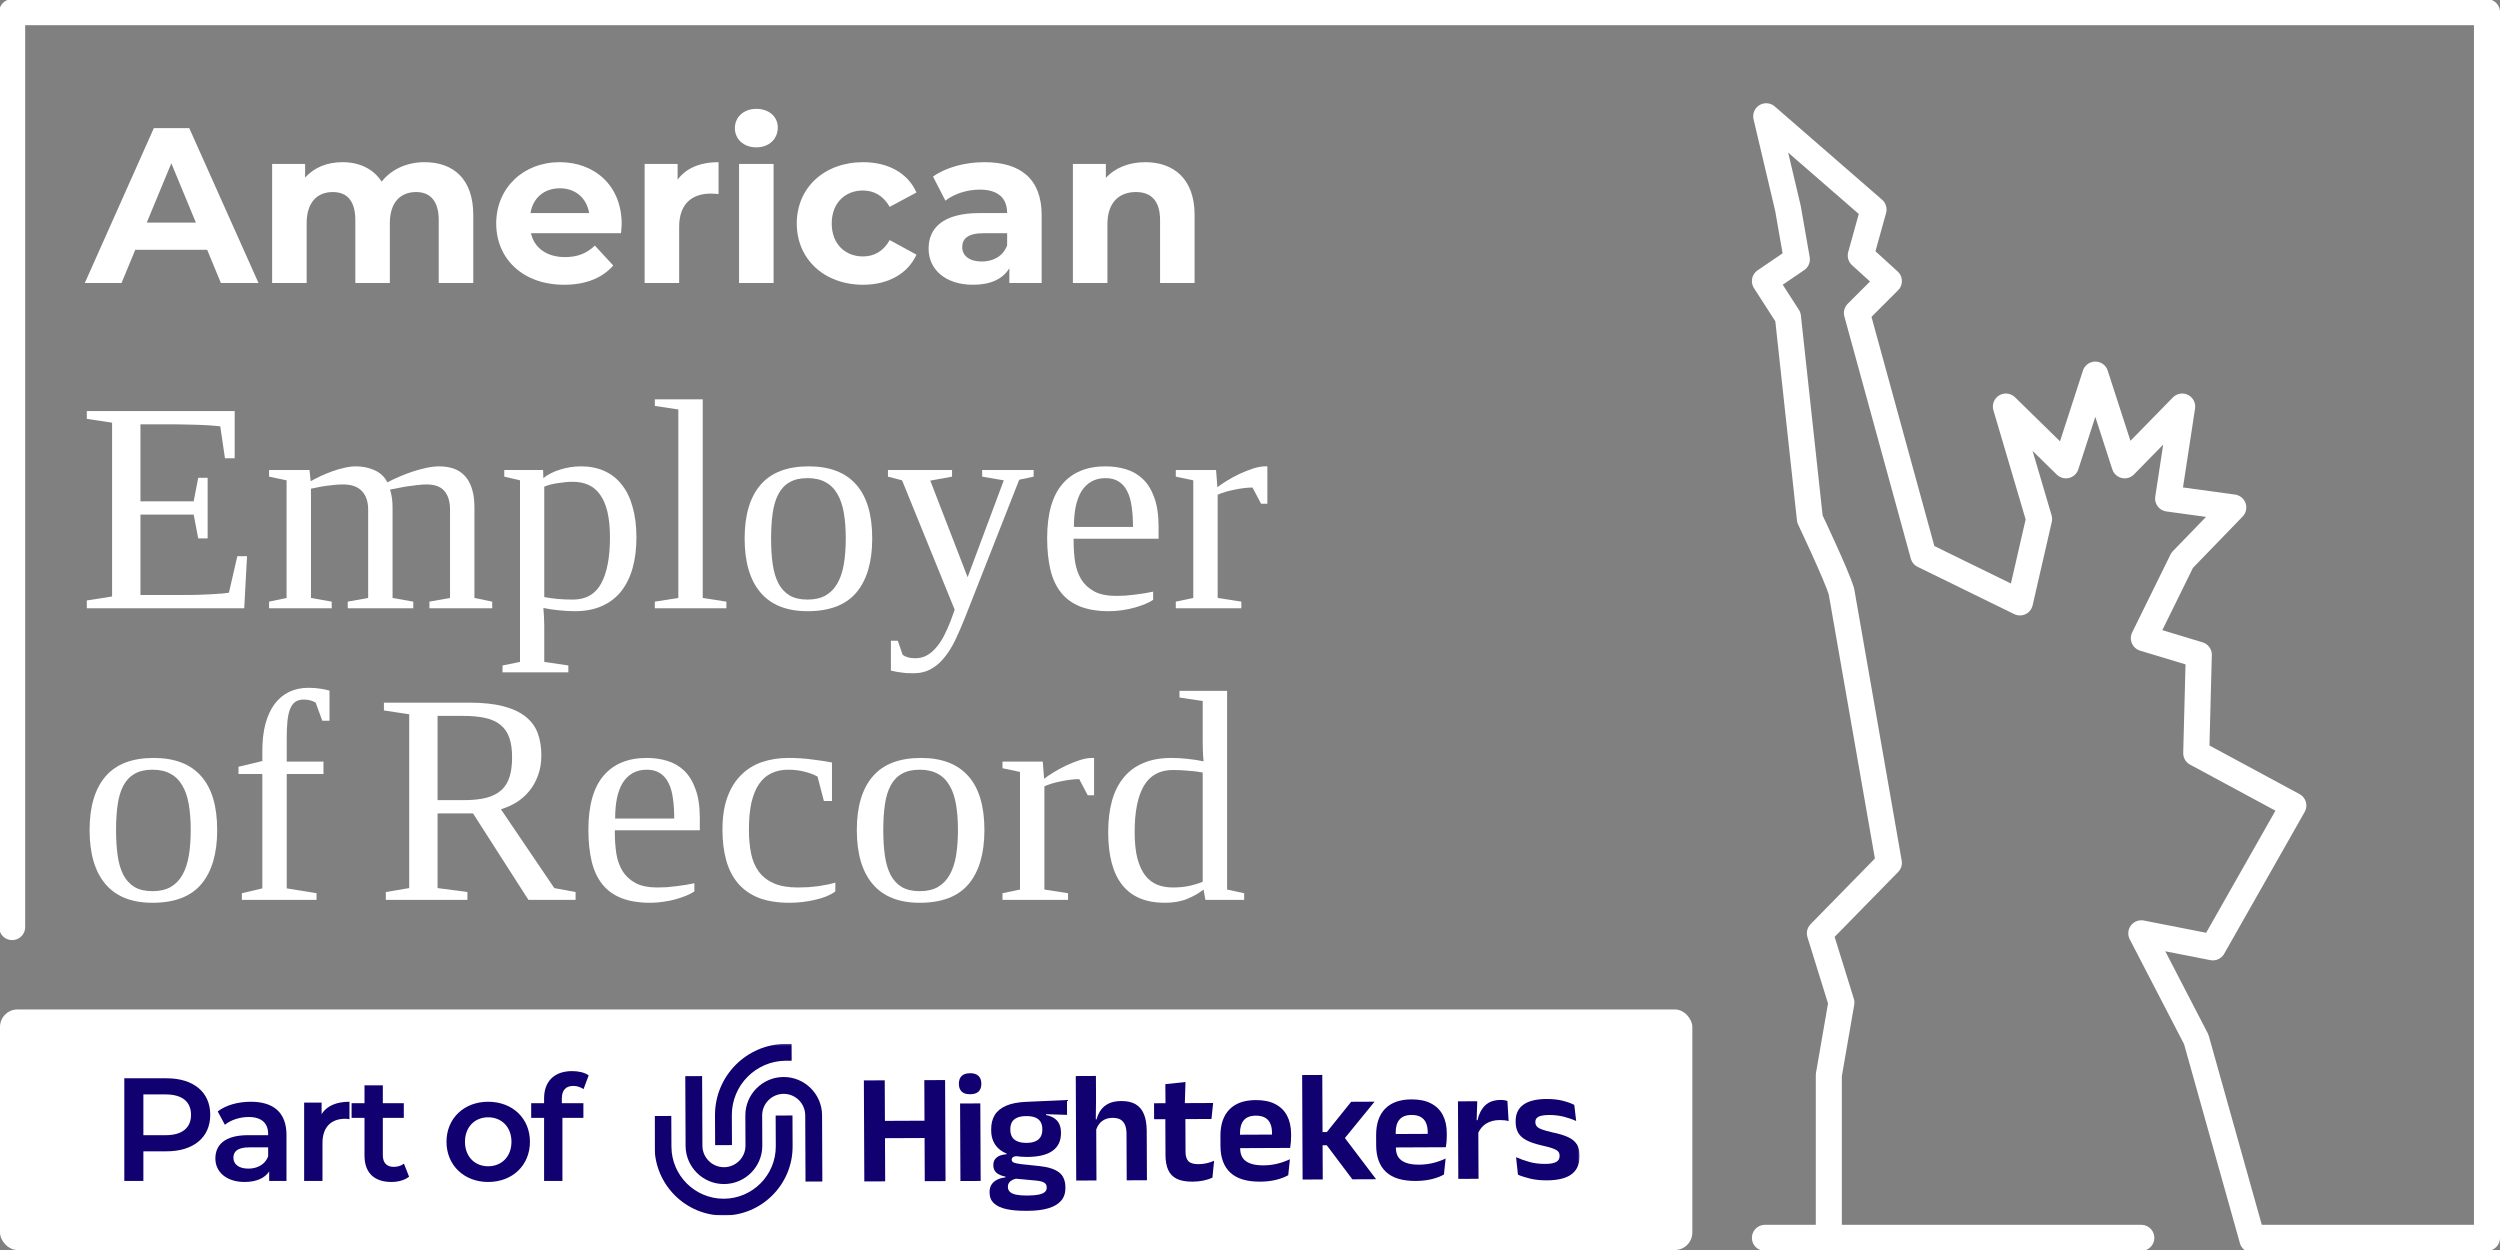 <svg width="1440" height="720" viewBox="0 0 1440 720" fill="none" xmlns="http://www.w3.org/2000/svg">
<rect x="0" y="0" width="1440" height="720" fill="#808080" stroke="none"/>
<g clip-path="url(#clip0_2237_1955)">
<rect y="581.445" width="974.78" height="138.552" rx="10.077" fill="white"/>
<path d="M71.603 621.095H95.929C111.471 621.095 121.1 629.035 121.1 642.127C121.1 655.135 111.471 663.159 95.929 663.159H82.583V680.221H71.603V621.095ZM82.583 653.868H95.422C105.051 653.868 110.035 649.56 110.035 642.127C110.035 634.694 105.051 630.387 95.422 630.387H82.583V653.868ZM144.492 634.61C157.499 634.61 165.017 640.776 165.017 653.784V680.221H155.05V674.731C152.516 678.617 147.617 680.813 140.859 680.813C130.555 680.813 124.051 675.153 124.051 667.298C124.051 659.781 129.119 653.868 142.802 653.868H154.458V653.192C154.458 647.026 150.742 643.394 143.225 643.394C138.157 643.394 132.92 645.084 129.541 647.871L125.402 640.185C130.217 636.468 137.227 634.61 144.492 634.61ZM143.056 673.126C148.208 673.126 152.685 670.761 154.458 666.116V660.879H143.562C136.383 660.879 134.44 663.582 134.44 666.876C134.44 670.677 137.65 673.126 143.056 673.126ZM185.24 635.117V641.705C188.28 636.975 193.771 634.61 201.288 634.61V644.661C200.359 644.492 199.599 644.408 198.839 644.408C190.814 644.408 185.746 649.138 185.746 658.345V680.221H175.188V635.117H185.24ZM232.673 670.254L235.629 677.772C233.095 679.799 229.294 680.813 225.494 680.813C215.611 680.813 209.952 675.576 209.952 665.609V643.901H202.519V635.455H209.952V625.15H220.51V635.455H232.589V643.901H220.51V665.355C220.51 669.748 222.706 672.113 226.76 672.113C228.957 672.113 231.068 671.521 232.673 670.254ZM281.173 680.813C267.321 680.813 257.185 671.184 257.185 657.669C257.185 644.155 267.321 634.61 281.173 634.61C295.194 634.61 305.246 644.155 305.246 657.669C305.246 671.184 295.194 680.813 281.173 680.813ZM281.173 671.775C288.859 671.775 294.603 666.285 294.603 657.669C294.603 649.054 288.859 643.563 281.173 643.563C273.571 643.563 267.827 649.054 267.827 657.669C267.827 666.285 273.571 671.775 281.173 671.775ZM330.292 625.488C325.9 625.488 323.62 627.937 323.62 632.752V635.455H336.036V643.901H323.957V680.221H313.399V643.901H305.966V635.455H313.399V632.583C313.399 623.123 319.058 616.957 329.532 616.957C333.164 616.957 336.712 617.717 339.077 619.406L336.121 627.346C334.516 626.248 332.489 625.488 330.292 625.488Z" fill="#100070"/>
<g clip-path="url(#clip1_2237_1955)">
<mask id="mask0_2237_1955" style="mask-type:luminance" maskUnits="userSpaceOnUse" x="376" y="601" width="534" height="100">
<path d="M909.803 601.263H376.975V700.18H909.803V601.263Z" fill="white"/>
</mask>
<g mask="url(#mask0_2237_1955)">
<path d="M416.974 700.164C395.053 700.26 377.148 682.505 377.053 660.574L376.977 642.832L386.67 642.787L386.747 660.529C386.817 677.105 400.362 690.536 416.93 690.466C433.498 690.395 446.922 676.844 446.852 660.268L446.775 642.558L456.469 642.513L456.546 660.223C456.641 682.155 438.889 700.069 416.974 700.164Z" fill="#100070"/>
<path d="M421.611 659.57L411.918 659.615L411.841 642.395C411.752 619.827 430.032 601.378 452.59 601.276L455.951 601.263L455.995 610.962L452.634 610.975C435.417 611.051 421.459 625.138 421.535 642.363L421.611 659.583V659.57Z" fill="#100070"/>
<path d="M417.094 682.013C404.911 682.064 394.95 672.193 394.899 659.998L394.721 619.872L404.415 619.828L404.593 659.954C404.625 666.793 410.213 672.34 417.049 672.308C423.885 672.276 429.429 666.678 429.397 659.845L429.321 642.556C429.27 630.367 439.129 620.407 451.312 620.35C463.495 620.299 473.456 630.17 473.507 642.365L473.672 680.542L463.978 680.586L463.813 642.409C463.781 635.57 458.186 630.023 451.357 630.055C444.527 630.087 438.977 635.678 439.009 642.518L439.085 659.807C439.136 671.996 429.276 681.955 417.094 682.013Z" fill="#100070"/>
<path d="M532.51 645.522L509.71 645.624L509.608 622.266L497.591 622.323L497.846 680.509L509.863 680.458L509.755 655.59L532.554 655.495L532.662 680.356L544.628 680.305L544.374 622.113L532.408 622.17L532.51 645.522Z" fill="#100070"/>
<path d="M564.664 635.56L553.01 635.611L553.205 680.277L564.859 680.226L564.664 635.56Z" fill="#100070"/>
<path d="M558.757 618.181C556.536 618.193 554.919 618.735 553.875 619.792C552.832 620.861 552.316 622.326 552.322 624.167V624.396C552.329 626.249 552.863 627.694 553.914 628.732C554.964 629.777 556.6 630.293 558.808 630.28C561.017 630.267 562.615 629.751 563.671 628.707C564.721 627.669 565.25 626.211 565.243 624.332V624.103C565.231 622.25 564.696 620.798 563.633 619.741C562.57 618.69 560.947 618.161 558.757 618.168" fill="#100070"/>
<path d="M591.279 642.873C593.31 642.866 594.997 643.14 596.34 643.688C597.683 644.236 598.682 645.07 599.357 646.178C600.031 647.286 600.375 648.642 600.381 650.247V650.75C600.388 652.361 600.05 653.724 599.376 654.851C598.701 655.978 597.689 656.825 596.34 657.411C594.99 657.991 593.297 658.297 591.267 658.303C589.236 658.309 587.473 658.029 586.105 657.456C584.724 656.883 583.692 656.042 582.992 654.921C582.305 653.8 581.955 652.431 581.948 650.833V650.33C581.942 648.782 582.247 647.445 582.884 646.344C583.514 645.229 584.507 644.376 585.876 643.784C587.231 643.179 589.001 642.879 591.146 642.873H591.279ZM583.317 679.585C583.871 679.324 584.488 679.108 585.144 678.929L596.671 679.999C598.86 680.196 600.445 680.604 601.425 681.183C602.412 681.763 602.908 682.705 602.915 683.973V684.106C602.915 685.144 602.539 685.985 601.763 686.635C600.992 687.291 599.828 687.787 598.281 688.106C596.734 688.424 594.774 688.602 592.412 688.615H591.133C588.829 688.634 586.881 688.475 585.309 688.144C583.73 687.813 582.54 687.284 581.751 686.545C580.962 685.807 580.561 684.877 580.554 683.756V683.661C580.554 682.686 580.783 681.871 581.274 681.196C581.751 680.521 582.432 679.986 583.285 679.572L583.298 679.585H583.317ZM579.51 636.912C576.545 638.205 574.361 639.982 572.98 642.242C571.599 644.509 570.905 647.26 570.924 650.47V651.152C570.949 656.01 572.713 659.774 576.213 662.442C577.251 663.232 578.447 663.888 579.771 664.448V664.868C578.11 664.97 576.71 665.282 575.571 665.798C574.431 666.314 573.578 667.021 573.005 667.906C572.433 668.791 572.146 669.867 572.153 671.147V671.192C572.159 673.013 572.751 674.446 573.922 675.49C575.099 676.535 576.831 677.28 579.148 677.719V678.171C577.327 678.356 575.717 678.802 574.329 679.509C572.942 680.215 571.866 681.164 571.109 682.349C570.351 683.533 569.982 684.992 569.988 686.724V686.902C570.001 689.449 570.816 691.493 572.458 693.041C574.087 694.582 576.436 695.703 579.51 696.403C582.578 697.104 586.264 697.441 590.567 697.422H592.209C596.76 697.397 600.636 696.919 603.831 695.97C607.033 695.034 609.477 693.588 611.164 691.653C612.85 689.717 613.69 687.246 613.678 684.234V684.005C613.659 680.088 612.456 677.191 610.069 675.325C607.676 673.452 603.984 672.243 598.968 671.688L588.262 670.555C586.296 670.326 584.876 670.033 584.03 669.682C583.183 669.339 582.75 668.765 582.744 667.982V667.938C582.744 667.301 583.011 666.804 583.552 666.454C583.94 666.212 584.532 666.04 585.341 665.951C587.25 666.244 589.332 666.403 591.61 666.397C598.166 666.371 603.055 665.187 606.295 662.843C609.528 660.506 611.138 657.137 611.119 652.737V652.33C611.106 650.413 610.788 648.789 610.145 647.445C609.502 646.095 608.554 644.993 607.281 644.14C606.021 643.274 604.43 642.656 602.52 642.274V641.771L614.62 642.166L614.582 633.607L591.057 634.664C586.327 634.862 582.477 635.613 579.51 636.906L579.529 636.918L579.51 636.912Z" fill="#100070"/>
<path d="M654.212 636.097C652.08 634.817 649.305 634.18 645.874 634.199C642.997 634.212 640.578 634.683 638.643 635.626C636.708 636.555 635.181 637.816 634.067 639.402C632.953 640.988 632.145 642.764 631.629 644.745H631.171L631.311 633.499L631.253 619.75L619.644 619.801L619.905 679.999L631.559 679.948L631.432 650.591C631.814 649.438 632.367 648.387 633.08 647.451C633.914 646.369 634.977 645.502 636.275 644.859C637.58 644.216 639.108 643.891 640.865 643.885C642.863 643.879 644.448 644.248 645.6 645.006C646.752 645.757 647.586 646.821 648.095 648.177C648.605 649.534 648.865 651.17 648.872 653.042L648.986 679.865L660.634 679.814L660.507 651.304C660.488 647.547 659.966 644.382 658.935 641.841C657.91 639.287 656.332 637.377 654.199 636.103L654.212 636.09V636.097Z" fill="#100070"/>
<path d="M690.414 670.564C687.62 670.577 685.672 670.016 684.552 668.883C683.438 667.749 682.872 665.966 682.865 663.54L682.783 644.595L697.804 644.531L698.771 635.329L682.464 635.399L682.84 623.236L671.237 624.471L671.326 635.444L664.731 635.475L664.77 644.671L671.23 644.646L671.319 665.317C671.332 668.692 671.847 671.525 672.853 673.825C673.865 676.123 675.501 677.843 677.767 678.964C680.033 680.084 683.063 680.645 686.85 680.632C689.091 680.619 691.191 680.415 693.151 680.008C695.105 679.6 696.843 679.046 698.358 678.339L699.319 668.596C698.046 669.176 696.652 669.647 695.137 670.01C693.622 670.36 692.044 670.545 690.408 670.551L690.421 670.564H690.414Z" fill="#100070"/>
<path d="M714.245 653.585V652.63C714.229 649.446 714.961 646.981 716.441 645.249C717.919 643.517 720.223 642.632 723.349 642.619C725.476 642.606 727.227 642.982 728.588 643.74C729.95 644.485 730.976 645.606 731.648 647.077C732.324 648.554 732.667 650.331 732.674 652.426C732.674 652.77 732.674 653.152 732.674 653.515L714.242 653.598L714.245 653.585ZM734.563 635.964C731.552 634.398 727.804 633.627 723.31 633.647C716.666 633.678 711.604 635.48 708.136 639.047C704.668 642.613 702.943 647.707 702.968 654.317L702.994 660.151C703.025 666.831 704.909 671.925 708.66 675.428C712.402 678.93 718.103 680.662 725.743 680.631C729.083 680.618 732.113 680.28 734.863 679.618C737.6 678.956 739.987 678.058 742.024 676.924L742.991 667.722C740.725 668.792 738.318 669.652 735.793 670.276C733.26 670.907 730.606 671.231 727.81 671.244C725.232 671.257 723.089 671.021 721.371 670.537C719.65 670.066 718.275 669.391 717.246 668.531C716.207 667.665 715.469 666.653 715.024 665.474C714.579 664.29 714.354 663.004 714.348 661.603V661.329L743.112 661.202C743.284 660.195 743.426 659.125 743.525 657.986C743.627 656.846 743.673 655.731 743.666 654.636V653.044C743.64 649.013 742.872 645.536 741.362 642.651C739.855 639.76 737.58 637.525 734.569 635.964L734.556 635.952L734.563 635.964Z" fill="#100070"/>
<path d="M791.75 634.565L778.281 634.623L764.245 652.084L761.782 652.09L761.637 619.174L750.037 619.225L750.301 679.416L761.904 679.365L761.815 659.694L764.232 659.687L778.96 679.289L792.627 679.231L774.651 655.504L791.75 634.565Z" fill="#100070"/>
<path d="M803.93 653.185V652.23C803.911 649.045 804.643 646.581 806.126 644.849C807.603 643.117 809.908 642.231 813.034 642.219C815.157 642.206 816.908 642.582 818.27 643.34C819.632 644.085 820.657 645.206 821.333 646.676C822.009 648.154 822.352 649.931 822.358 652.026C822.358 652.37 822.358 652.752 822.358 653.115L803.93 653.198L803.917 653.185H803.93ZM824.248 635.564C821.237 633.998 817.488 633.227 812.994 633.246C806.351 633.278 801.289 635.08 797.821 638.646C794.352 642.212 792.628 647.307 792.651 653.917L792.677 659.75C792.71 666.431 794.593 671.525 798.342 675.027C802.084 678.53 807.788 680.262 815.424 680.23C818.768 680.218 821.798 679.88 824.548 679.218C827.284 678.555 829.678 677.658 831.709 676.524L832.675 667.322C830.41 668.392 828.003 669.252 825.478 669.876C822.942 670.506 820.288 670.831 817.495 670.844C814.917 670.856 812.77 670.621 811.052 670.137C809.334 669.666 807.96 668.991 806.927 668.131C805.892 667.265 805.154 666.252 804.709 665.074C804.263 663.889 804.039 662.603 804.033 661.202V660.929L832.797 660.801C832.969 659.795 833.107 658.725 833.21 657.585C833.312 656.445 833.355 655.331 833.351 654.236V652.643C833.325 648.613 832.553 645.135 831.047 642.251C829.536 639.36 827.265 637.124 824.254 635.564L824.241 635.551L824.248 635.564Z" fill="#100070"/>
<path d="M866.547 633.715C865.911 633.613 865.195 633.562 864.407 633.569C860.589 633.588 857.599 634.639 855.459 636.708C853.312 638.778 851.838 641.624 851.034 645.241H850.546L850.895 634.32L839.787 634.371L839.985 679.037L851.634 678.986L851.519 652.393C852.544 650.221 854.015 648.477 855.973 647.235C858.139 645.866 860.774 645.159 863.86 645.146C864.833 645.146 865.756 645.191 866.636 645.292C867.513 645.394 868.291 645.547 868.957 645.764L868.272 634.11C867.757 633.963 867.184 633.83 866.541 633.728V633.715H866.547Z" fill="#100070"/>
<path d="M908.18 659.029C907.135 657.38 905.473 656.023 903.201 654.979C900.923 653.928 897.893 653.011 894.137 652.241C891.559 651.642 889.547 651.088 888.123 650.559C886.695 650.031 885.709 649.439 885.182 648.77C884.648 648.101 884.381 647.318 884.374 646.408V646.178C884.374 645.363 884.608 644.656 885.099 644.083C885.587 643.51 886.392 643.051 887.53 642.733C888.67 642.415 890.217 642.243 892.195 642.23C895.232 642.217 898.071 642.548 900.712 643.217C903.353 643.886 905.747 644.726 907.873 645.707L906.785 636.422C904.988 635.486 902.749 634.69 900.062 634.009C897.385 633.34 894.289 633.009 890.797 633.022C884.915 633.047 880.47 634.136 877.473 636.295C874.476 638.447 872.992 641.638 873.012 645.853V646.261C873.025 648.662 873.503 650.712 874.456 652.425C875.406 654.138 876.965 655.565 879.141 656.73C881.324 657.895 884.272 658.895 888.014 659.761C890.718 660.354 892.815 660.914 894.302 661.442C895.792 661.971 896.831 662.551 897.428 663.181C898.015 663.818 898.325 664.633 898.325 665.639V665.913C898.331 667.403 897.688 668.524 896.382 669.275C895.08 670.027 892.98 670.403 890.065 670.415C886.722 670.428 883.665 670.046 880.886 669.269C878.109 668.498 875.557 667.575 873.253 666.524L874.341 676.624C876.283 677.465 878.65 678.216 881.426 678.898C884.203 679.566 887.391 679.897 890.968 679.885C897.312 679.859 902.037 678.694 905.15 676.407C908.269 674.122 909.815 670.67 909.796 666.053V665.505C909.782 662.837 909.261 660.672 908.216 659.016L908.173 659.029H908.18Z" fill="#100070"/>
</g>
</g>
<path d="M148.897 163H127.231L119.33 143.883H77.91L70.009 163H48.853L88.616 73.789H109.007L148.897 163ZM98.684 94.053L84.537 128.208H112.83L98.684 94.053ZM244.559 93.415C260.872 93.415 272.597 102.846 272.597 123.747V163H252.716V126.806C252.716 115.718 247.745 110.62 239.716 110.62C230.795 110.62 224.551 116.355 224.551 128.59V163H204.669V126.806C204.669 115.718 199.954 110.62 191.67 110.62C182.876 110.62 176.632 116.355 176.632 128.59V163H156.75V94.435H175.74V102.337C180.837 96.474 188.484 93.415 197.278 93.415C206.836 93.415 214.992 97.111 219.835 104.631C225.315 97.621 234.236 93.415 244.559 93.415ZM358.078 128.972C358.078 130.502 357.823 132.668 357.696 134.325H305.826C307.738 142.864 315.002 148.089 325.453 148.089C332.717 148.089 337.942 145.922 342.657 141.462L353.235 152.932C346.863 160.196 337.305 164.02 324.943 164.02C301.238 164.02 285.817 149.109 285.817 128.718C285.817 108.199 301.493 93.415 322.394 93.415C342.53 93.415 358.078 106.925 358.078 128.972ZM322.521 108.454C313.473 108.454 306.973 113.934 305.571 122.728H339.344C337.942 114.061 331.442 108.454 322.521 108.454ZM390.304 94.435V103.484C395.147 96.856 403.303 93.415 413.881 93.415V111.767C412.224 111.64 410.95 111.513 409.42 111.513C398.46 111.513 391.196 117.502 391.196 130.629V163H371.314V94.435H390.304ZM435.643 84.877C428.251 84.877 423.281 80.034 423.281 73.789C423.281 67.544 428.251 62.702 435.643 62.702C443.035 62.702 448.005 67.29 448.005 73.407C448.005 80.034 443.035 84.877 435.643 84.877ZM445.584 163H425.702V94.435H445.584V163ZM497.171 164.02C474.868 164.02 458.937 149.363 458.937 128.718C458.937 108.072 474.868 93.415 497.171 93.415C511.572 93.415 522.914 99.66 527.885 110.875L512.464 119.159C508.768 112.66 503.288 109.728 497.043 109.728C486.975 109.728 479.073 116.738 479.073 128.718C479.073 140.697 486.975 147.707 497.043 147.707C503.288 147.707 508.768 144.903 512.464 138.276L527.885 146.687C522.914 157.647 511.572 164.02 497.171 164.02ZM566.987 93.415C587.888 93.415 599.995 103.101 599.995 123.875V163H581.388V154.461C577.692 160.706 570.555 164.02 560.487 164.02C544.429 164.02 534.871 155.098 534.871 143.246C534.871 131.139 543.41 122.728 564.311 122.728H580.114C580.114 114.189 575.016 109.219 564.311 109.219C557.046 109.219 549.527 111.64 544.557 115.591L537.42 101.699C544.939 96.347 556.027 93.415 566.987 93.415ZM565.458 150.638C572.085 150.638 577.82 147.579 580.114 141.335V134.325H566.477C557.174 134.325 554.243 137.766 554.243 142.354C554.243 147.324 558.448 150.638 565.458 150.638ZM659.663 93.415C675.848 93.415 688.083 102.846 688.083 123.747V163H668.202V126.806C668.202 115.718 663.104 110.62 654.31 110.62C644.752 110.62 637.87 116.483 637.87 129.1V163H617.989V94.435H636.978V102.464C642.33 96.602 650.359 93.415 659.663 93.415Z" fill="white"/>
<path d="M50 345.864L64.562 343.578V243.467L50 241.265V236.776H135.173V263.963H129.585L126.876 245.584C125.069 245.358 122.868 245.161 120.272 244.991C117.732 244.822 115.135 244.709 112.483 244.652C109.83 244.54 107.318 244.483 104.947 244.483C102.577 244.427 100.742 244.398 99.444 244.398H80.903V288.779H111.551L114.176 275.228H119.594V310.123H114.176L111.551 296.402H80.903V342.731H103.254C106.754 342.731 110.056 342.702 113.16 342.646C116.264 342.533 119.058 342.42 121.542 342.307C124.025 342.194 126.142 342.053 127.892 341.884C129.698 341.714 131.024 341.545 131.871 341.376L136.697 320.371H142.285L140.676 350.353H50V345.864Z" fill="white"/>
<path d="M178.953 277.176C180.533 276.272 182.396 275.312 184.541 274.296C186.742 273.28 189 272.348 191.314 271.501C193.628 270.654 195.97 269.977 198.341 269.468C200.711 268.904 202.913 268.621 204.945 268.621C208.839 268.621 212.423 269.356 215.697 270.824C219.027 272.292 221.511 274.635 223.148 277.853C224.954 276.837 227.127 275.792 229.667 274.72C232.207 273.59 234.831 272.574 237.541 271.671C240.306 270.767 243.016 270.033 245.669 269.468C248.378 268.904 250.805 268.621 252.95 268.621C255.998 268.621 258.763 269.045 261.247 269.892C263.73 270.739 265.847 272.094 267.597 273.957C269.403 275.821 270.786 278.249 271.745 281.241C272.761 284.234 273.269 287.848 273.269 292.082V344.425L283.514 346.542V350.353H247.362V346.542L259.215 344.425V293.607C259.215 288.92 258.142 285.335 255.998 282.85C253.909 280.31 250.466 279.039 245.669 279.039C244.201 279.039 242.479 279.152 240.504 279.378C238.585 279.604 236.638 279.858 234.662 280.14C232.743 280.422 230.88 280.761 229.074 281.157C227.324 281.495 225.857 281.778 224.672 282.003C225.631 285.053 226.111 288.412 226.111 292.082V344.425L238.049 346.542V350.353H200.288V346.542L212.057 344.425V293.607C212.057 288.92 210.843 285.335 208.416 282.85C206.045 280.31 202.461 279.039 197.664 279.039C196.083 279.039 194.418 279.124 192.668 279.293C190.975 279.463 189.282 279.66 187.588 279.886C185.952 280.112 184.371 280.394 182.847 280.733C181.38 281.015 180.138 281.269 179.122 281.495V344.425L191.06 346.542V350.353H154.992V346.542L165.068 344.425V276.668L154.992 274.55V270.739H178.275L178.953 277.176Z" fill="white"/>
<path d="M299.523 276.668L290.464 274.55V270.739H312.816L312.985 275.397C314.171 274.381 315.553 273.477 317.134 272.687C318.771 271.84 320.52 271.134 322.383 270.569C324.246 269.948 326.221 269.468 328.31 269.13C330.398 268.791 332.514 268.621 334.659 268.621C339.626 268.621 344.085 269.497 348.036 271.247C351.987 272.997 355.346 275.623 358.112 279.124C360.877 282.568 362.966 286.859 364.377 291.998C365.844 297.079 366.578 302.952 366.578 309.614C366.578 316.108 365.844 321.98 364.377 327.231C362.909 332.426 360.708 336.887 357.773 340.613C354.838 344.283 351.141 347.107 346.682 349.083C342.279 351.059 337.115 352.047 331.188 352.047C328.309 352.047 325.262 351.878 322.044 351.539C318.883 351.257 315.864 350.805 312.985 350.184C313.042 350.862 313.098 351.624 313.155 352.471C313.267 353.374 313.324 354.278 313.324 355.181C313.38 356.141 313.409 357.016 313.409 357.807C313.465 358.597 313.493 359.246 313.493 359.755V381.267L327.378 383.3V387.281H289.448V383.3L299.523 381.267V276.668ZM351.338 309.614C351.338 303.855 350.859 298.943 349.899 294.877C348.939 290.812 347.528 287.509 345.666 284.968C343.86 282.37 341.63 280.479 338.977 279.293C336.324 278.107 333.333 277.515 330.003 277.515C327.294 277.515 324.387 277.769 321.282 278.277C318.234 278.729 315.638 279.406 313.493 280.31V343.916C315.864 344.368 318.488 344.735 321.367 345.017C324.246 345.243 327.124 345.356 330.003 345.356C337.453 345.356 342.872 342.279 346.258 336.124C349.645 329.913 351.338 321.077 351.338 309.614Z" fill="white"/>
<path d="M404.77 344.425L418.401 346.542V350.353H377.169V346.542L390.716 344.425V235.844L377.169 233.811V230H404.77V344.425Z" fill="white"/>
<path d="M502.397 310.123C502.397 323.618 499.377 333.979 493.337 341.206C487.298 348.434 477.9 352.047 465.144 352.047C453.178 352.047 444.147 348.462 438.051 341.291C431.955 334.12 428.908 323.73 428.908 310.123C428.908 296.684 431.955 286.408 438.051 279.293C444.147 272.179 453.404 268.621 465.821 268.621C477.9 268.621 487.016 272.122 493.168 279.124C499.32 286.069 502.397 296.402 502.397 310.123ZM487.157 310.123C487.157 304.646 486.79 299.761 486.056 295.47C485.323 291.122 484.081 287.481 482.331 284.544C480.638 281.552 478.38 279.293 475.558 277.769C472.736 276.188 469.264 275.397 465.144 275.397C460.967 275.397 457.524 276.188 454.815 277.769C452.106 279.293 449.961 281.552 448.38 284.544C446.8 287.481 445.699 291.122 445.079 295.47C444.458 299.761 444.147 304.646 444.147 310.123C444.147 315.656 444.458 320.597 445.079 324.944C445.699 329.292 446.8 332.991 448.38 336.04C449.961 339.032 452.106 341.347 454.815 342.985C457.524 344.566 460.967 345.356 465.144 345.356C469.264 345.356 472.736 344.566 475.558 342.985C478.38 341.347 480.638 339.032 482.331 336.04C484.081 332.991 485.323 329.292 486.056 324.944C486.79 320.597 487.157 315.656 487.157 310.123Z" fill="white"/>
<path d="M587.07 276.329L555.997 355.35C554.191 359.924 552.357 364.187 550.494 368.14C548.632 372.092 546.543 375.508 544.229 378.388C541.971 381.324 539.375 383.611 536.44 385.248C533.505 386.942 530.09 387.789 526.196 387.789C524.728 387.789 523.43 387.761 522.301 387.704C521.229 387.648 520.213 387.535 519.253 387.366C518.293 387.253 517.334 387.111 516.374 386.942C515.415 386.773 514.342 386.547 513.157 386.265V369.071H517.136L519.93 377.202C521.68 378.501 524.107 379.15 527.211 379.15C529.639 379.15 531.84 378.614 533.815 377.541C535.791 376.468 537.597 374.943 539.234 372.967C540.927 371.047 542.451 368.761 543.806 366.107C545.16 363.453 546.459 360.517 547.7 357.298L549.902 351.2L519.592 276.668L511.464 274.55V270.739H548.378V274.55L535.847 276.837L557.352 332.482L578.18 276.668L565.734 274.55V270.739H595.367V274.55L587.07 276.329Z" fill="white"/>
<path d="M618.404 310.292V311.817C618.404 315.938 618.686 319.891 619.25 323.674C619.871 327.457 621.057 330.817 622.806 333.753C624.612 336.633 627.124 338.948 630.341 340.698C633.559 342.392 637.792 343.239 643.041 343.239C644.734 343.239 646.512 343.182 648.375 343.069C650.238 342.9 652.1 342.702 653.963 342.477C655.825 342.251 657.632 341.997 659.381 341.714C661.131 341.432 662.74 341.121 664.207 340.783V345.526C662.909 346.373 661.329 347.191 659.466 347.982C657.66 348.716 655.656 349.393 653.455 350.015C651.254 350.636 648.911 351.116 646.428 351.454C643.944 351.85 641.432 352.047 638.893 352.047C632.289 352.047 626.701 351.144 622.129 349.337C617.613 347.53 613.945 344.848 611.122 341.291C608.3 337.734 606.268 333.329 605.027 328.078C603.785 322.827 603.164 316.785 603.164 309.953C603.164 296.063 606.071 285.702 611.884 278.87C617.698 272.038 625.995 268.621 636.776 268.621C641.009 268.621 644.96 269.186 648.629 270.315C652.354 271.445 655.6 273.336 658.365 275.99C661.131 278.644 663.304 282.201 664.885 286.662C666.521 291.122 667.34 296.684 667.34 303.347V310.292H618.404ZM636.776 275.397C633.615 275.397 630.878 276.075 628.563 277.43C626.306 278.729 624.415 280.592 622.891 283.02C621.423 285.448 620.323 288.412 619.589 291.913C618.912 295.357 618.573 299.225 618.573 303.516H652.608C652.608 299.225 652.354 295.357 651.846 291.913C651.395 288.412 650.548 285.448 649.306 283.02C648.121 280.592 646.512 278.729 644.48 277.43C642.448 276.075 639.88 275.397 636.776 275.397Z" fill="white"/>
<path d="M730 268.621V290.134H726.359L721.449 280.818C719.868 280.818 718.175 280.931 716.369 281.157C714.563 281.382 712.757 281.693 710.95 282.088C709.144 282.427 707.395 282.85 705.701 283.359C704.064 283.867 702.625 284.403 701.383 284.968V344.425L715.014 346.542V350.353H677.254V346.542L687.329 344.425V276.668L677.254 274.55V270.739H700.452L701.214 280.648C702.512 279.576 704.29 278.362 706.548 277.006C708.806 275.595 711.233 274.268 713.829 273.026C716.482 271.783 719.106 270.739 721.703 269.892C724.356 269.045 726.698 268.621 728.73 268.621H730Z" fill="white"/>
<path d="M125.098 478.075C125.098 491.57 122.078 501.932 116.039 509.159C109.999 516.386 100.601 520 87.845 520C75.879 520 66.848 516.415 60.752 509.244C54.657 502.073 51.609 491.683 51.609 478.075C51.609 464.637 54.657 454.36 60.752 447.246C66.848 440.131 76.105 436.574 88.522 436.574C100.601 436.574 109.717 440.075 115.869 447.077C122.022 454.022 125.098 464.355 125.098 478.075ZM109.858 478.075C109.858 472.598 109.491 467.714 108.757 463.423C108.024 459.075 106.782 455.433 105.032 452.497C103.339 449.505 101.081 447.246 98.259 445.721C95.437 444.14 91.966 443.35 87.845 443.35C83.668 443.35 80.225 444.14 77.516 445.721C74.807 447.246 72.662 449.505 71.082 452.497C69.501 455.433 68.4 459.075 67.78 463.423C67.159 467.714 66.848 472.598 66.848 478.075C66.848 483.609 67.159 488.549 67.78 492.897C68.4 497.245 69.501 500.943 71.082 503.992C72.662 506.985 74.807 509.3 77.516 510.938C80.225 512.519 83.668 513.309 87.845 513.309C91.966 513.309 95.437 512.519 98.259 510.938C101.081 509.3 103.339 506.985 105.032 503.992C106.782 500.943 108.024 497.245 108.757 492.897C109.491 488.549 109.858 483.609 109.858 478.075Z" fill="white"/>
<path d="M151.098 445.806H137.382V441.656L151.098 438.353V432.763C151.098 426.778 151.691 421.527 152.876 417.009C154.118 412.436 155.867 408.624 158.125 405.575C160.439 402.47 163.233 400.127 166.507 398.546C169.837 396.965 173.562 396.174 177.683 396.174C180.223 396.174 182.48 396.344 184.456 396.682C186.431 396.965 188.209 397.332 189.79 397.783V415.146H185.641L181.831 404.728C180.928 404.164 179.94 403.74 178.868 403.458C177.796 403.119 176.469 402.95 174.889 402.95C172.913 402.95 171.305 403.402 170.063 404.305C168.821 405.152 167.833 406.507 167.1 408.37C166.366 410.177 165.858 412.492 165.576 415.316C165.293 418.139 165.152 421.527 165.152 425.479V438.692H186.318V445.806H165.152V511.7L182.339 514.495V518.306H139.33V514.495L151.098 511.7V445.806Z" fill="white"/>
<path d="M252.041 468.505V511.53L269.228 513.817V518.306H222.239V513.817L235.701 511.53V411.419L221.138 409.217V404.728H270.159C278.118 404.728 284.75 405.434 290.055 406.846C295.417 408.257 299.707 410.29 302.924 412.944C306.142 415.541 308.428 418.703 309.782 422.43C311.137 426.157 311.814 430.363 311.814 435.05C311.814 439.397 311.165 443.293 309.867 446.738C308.625 450.126 306.932 453.118 304.787 455.716C302.642 458.313 300.159 460.487 297.337 462.237C294.514 463.931 291.579 465.23 288.531 466.133L319.265 511.53L331.541 513.817V518.306H304.364L272.445 468.505H252.041ZM294.966 436.235C294.966 431.718 294.43 427.935 293.357 424.886C292.285 421.837 290.592 419.381 288.277 417.518C286.02 415.654 283.085 414.327 279.472 413.537C275.916 412.746 271.598 412.351 266.519 412.351H252.041V460.882H267.027C272.219 460.882 276.594 460.43 280.15 459.527C283.706 458.567 286.584 457.099 288.785 455.123C290.987 453.09 292.567 450.521 293.527 447.415C294.486 444.31 294.966 440.583 294.966 436.235Z" fill="white"/>
<path d="M354.155 478.245V479.769C354.155 483.891 354.437 487.844 355.001 491.627C355.622 495.41 356.808 498.77 358.557 501.706C360.364 504.585 362.875 506.9 366.093 508.651C369.31 510.345 373.543 511.192 378.792 511.192C380.486 511.192 382.263 511.135 384.126 511.022C385.989 510.853 387.851 510.655 389.714 510.429C391.577 510.203 393.383 509.949 395.133 509.667C396.882 509.385 398.491 509.074 399.958 508.735V513.478C398.66 514.325 397.08 515.144 395.217 515.935C393.411 516.669 391.407 517.346 389.206 517.967C387.005 518.588 384.662 519.068 382.179 519.407C379.695 519.802 377.184 520 374.644 520C368.04 520 362.452 519.097 357.88 517.29C353.365 515.483 349.696 512.801 346.874 509.244C344.051 505.686 342.02 501.282 340.778 496.031C339.536 490.78 338.915 484.738 338.915 477.906C338.915 464.016 341.822 453.655 347.636 446.822C353.449 439.99 361.746 436.574 372.527 436.574C376.76 436.574 380.711 437.139 384.38 438.268C388.105 439.397 391.351 441.289 394.117 443.943C396.882 446.597 399.055 450.154 400.636 454.615C402.273 459.075 403.091 464.637 403.091 471.3V478.245H354.155ZM372.527 443.35C369.366 443.35 366.629 444.027 364.315 445.383C362.057 446.681 360.166 448.545 358.642 450.973C357.174 453.401 356.074 456.365 355.34 459.866C354.663 463.31 354.324 467.178 354.324 471.469H388.359C388.359 467.178 388.105 463.31 387.597 459.866C387.146 456.365 386.299 453.401 385.057 450.973C383.872 448.545 382.263 446.681 380.232 445.383C378.2 444.027 375.631 443.35 372.527 443.35Z" fill="white"/>
<path d="M481.16 513.478C479.693 514.551 477.943 515.511 475.911 516.358C473.879 517.149 471.706 517.798 469.392 518.306C467.078 518.871 464.65 519.294 462.111 519.577C459.627 519.859 457.2 520 454.829 520C447.943 520 442.045 519.068 437.134 517.205C432.28 515.285 428.301 512.519 425.197 508.905C422.092 505.291 419.806 500.887 418.339 495.692C416.871 490.441 416.138 484.512 416.138 477.906C416.138 470.679 417.069 464.468 418.931 459.273C420.851 454.022 423.503 449.73 426.89 446.399C430.277 443.011 434.284 440.527 438.912 438.946C443.597 437.365 448.705 436.574 454.237 436.574C458.809 436.574 463.239 436.857 467.529 437.421C471.819 437.929 475.713 438.522 479.213 439.2V461.39H474.556L470.916 447.331C468.827 446.145 466.287 445.185 463.296 444.451C460.361 443.717 457.285 443.35 454.067 443.35C450.399 443.35 447.153 444.027 444.331 445.383C441.565 446.681 439.195 448.742 437.219 451.565C435.3 454.389 433.832 457.974 432.817 462.322C431.857 466.67 431.377 471.864 431.377 477.906C431.377 482.988 431.801 487.59 432.647 491.711C433.494 495.777 434.99 499.249 437.134 502.129C439.279 505.009 442.158 507.239 445.77 508.82C449.439 510.401 454.067 511.192 459.655 511.192C461.574 511.192 463.522 511.135 465.497 511.022C467.529 510.853 469.476 510.655 471.339 510.429C473.258 510.147 475.036 509.836 476.673 509.498C478.366 509.159 479.862 508.792 481.16 508.397V513.478Z" fill="white"/>
<path d="M567.018 478.075C567.018 491.57 563.999 501.932 557.959 509.159C551.92 516.386 542.522 520 529.766 520C517.8 520 508.769 516.415 502.673 509.244C496.577 502.073 493.529 491.683 493.529 478.075C493.529 464.637 496.577 454.36 502.673 447.246C508.769 440.131 518.026 436.574 530.443 436.574C542.522 436.574 551.638 440.075 557.79 447.077C563.942 454.022 567.018 464.355 567.018 478.075ZM551.779 478.075C551.779 472.598 551.412 467.714 550.678 463.423C549.944 459.075 548.703 455.433 546.953 452.497C545.26 449.505 543.002 447.246 540.18 445.721C537.357 444.14 533.886 443.35 529.766 443.35C525.589 443.35 522.146 444.14 519.437 445.721C516.727 447.246 514.583 449.505 513.002 452.497C511.422 455.433 510.321 459.075 509.7 463.423C509.079 467.714 508.769 472.598 508.769 478.075C508.769 483.609 509.079 488.549 509.7 492.897C510.321 497.245 511.422 500.943 513.002 503.992C514.583 506.985 516.727 509.3 519.437 510.938C522.146 512.519 525.589 513.309 529.766 513.309C533.886 513.309 537.357 512.519 540.18 510.938C543.002 509.3 545.26 506.985 546.953 503.992C548.703 500.943 549.944 497.245 550.678 492.897C551.412 488.549 551.779 483.609 551.779 478.075Z" fill="white"/>
<path d="M630.186 436.574V458.087H626.546L621.635 448.77C620.055 448.77 618.362 448.883 616.555 449.109C614.749 449.335 612.943 449.646 611.137 450.041C609.331 450.38 607.581 450.803 605.888 451.311C604.251 451.82 602.812 452.356 601.57 452.921V512.377L615.201 514.495V518.306H577.44V514.495L587.515 512.377V444.62L577.44 442.503V438.692H600.638L601.4 448.601C602.699 447.528 604.477 446.314 606.734 444.959C608.992 443.548 611.419 442.221 614.016 440.978C616.668 439.736 619.293 438.692 621.889 437.845C624.542 436.998 626.885 436.574 628.916 436.574H630.186Z" fill="white"/>
<path d="M693.27 512.377C690.786 514.354 687.682 516.132 683.957 517.713C680.288 519.238 675.942 520 670.918 520C649.188 520 638.322 506.42 638.322 479.261C638.322 472.655 639.028 466.726 640.439 461.475C641.907 456.167 644.136 451.678 647.128 448.008C650.119 444.282 653.901 441.458 658.473 439.539C663.045 437.562 668.463 436.574 674.728 436.574C677.607 436.574 680.655 436.744 683.872 437.082C687.146 437.421 690.278 437.901 693.27 438.522C693.157 437.901 693.072 436.998 693.016 435.812C692.959 434.57 692.903 433.271 692.846 431.916C692.846 430.504 692.818 429.121 692.762 427.766C692.762 426.411 692.762 425.31 692.762 424.463V403.797L679.385 401.764V397.953H706.816V512.377L716.637 514.495V518.306H694.286L693.27 512.377ZM653.562 479.261C653.562 485.19 654.07 490.187 655.086 494.252C656.158 498.318 657.654 501.621 659.573 504.162C661.492 506.646 663.807 508.453 666.516 509.582C669.225 510.655 672.245 511.192 675.575 511.192C678.962 511.192 682.151 510.881 685.142 510.26C688.133 509.582 690.674 508.792 692.762 507.888V444.959C690.391 444.507 687.654 444.169 684.549 443.943C681.445 443.66 678.454 443.519 675.575 443.519C668.068 443.519 662.508 446.54 658.896 452.582C655.34 458.623 653.562 467.517 653.562 479.261Z" fill="white"/>
<path d="M7 534.002V7.002H1432.5V713.002H1297.41V714.058L1265.03 598.658L1233.39 537.581L1274.6 545.675L1320.96 463.993L1265.03 433.823L1266.51 377.161L1234.86 367.594L1256.94 322.706L1286.37 292.309L1248.84 287.158L1256.94 234.175L1223.82 268.025L1206.9 215.778L1189.97 268.025L1155.39 234.175L1174.52 298.931L1163.48 346.99L1107.85 319.763L1069.59 180.292L1087.99 161.896L1071.8 147.178L1079.15 120.687L1017.34 66.968L1029.85 119.951L1035 149.386L1016.6 161.896L1029.85 182.5L1042.5 298.931C1042.5 298.931 1057.81 331.215 1060.64 340.5L1087.99 497L1048.25 537.581L1060.64 577.5L1053.4 619.228V713.002M1053.4 713.002H1233.39M1053.4 713.002H1016.6" stroke="white" stroke-width="15" stroke-linecap="round" stroke-linejoin="round"/>
</g>
<defs>
<clipPath id="clip0_2237_1955">
<rect width="1440" height="720" fill="white"/>
</clipPath>
<clipPath id="clip1_2237_1955">
<rect width="534.147" height="98.916" fill="white" transform="translate(376.97 601.263)"/>
</clipPath>
</defs>
</svg>
